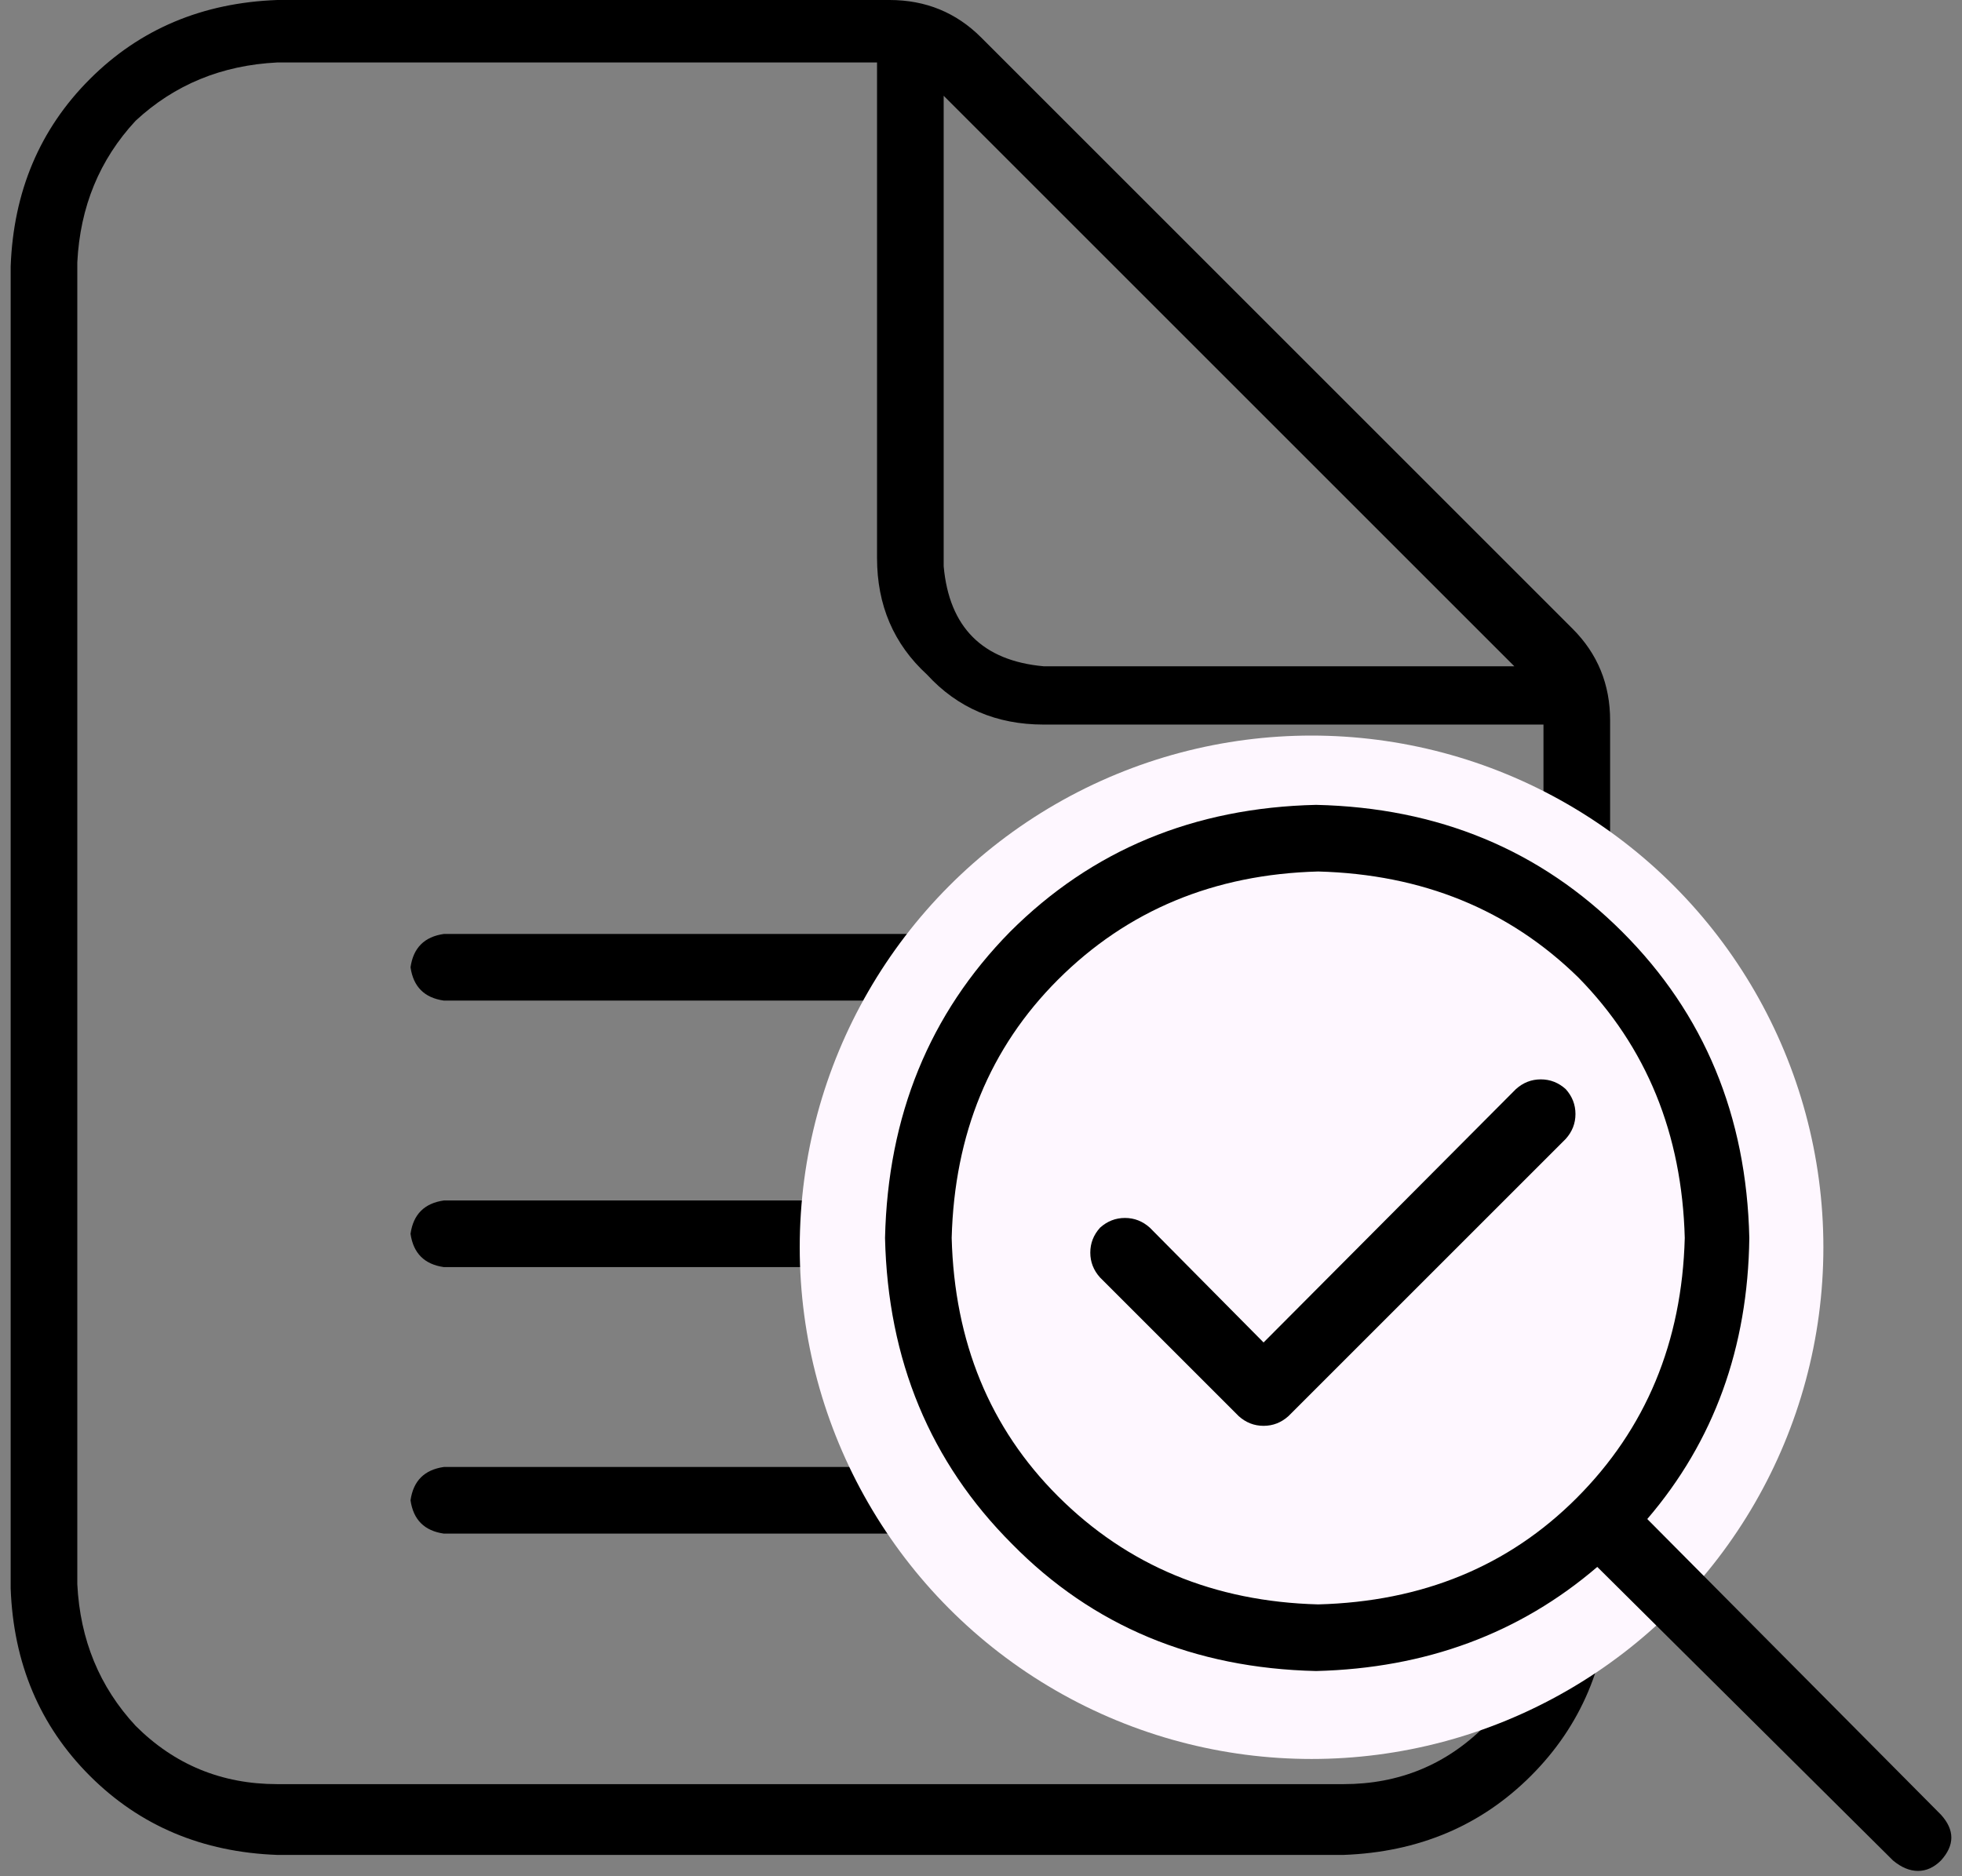 <svg viewBox="0 0 92 88" fill="none" xmlns="http://www.w3.org/2000/svg">
<rect x="0" y="0" width="92" height="88" fill="#808080" stroke="none"/>
<path d="M73.742 29.492C74.914 30.664 75.5 32.096 75.5 33.789V74.5C75.37 78.016 74.133 80.945 71.789 83.289C69.445 85.633 66.516 86.87 63 87H13C9.484 86.87 6.555 85.633 4.211 83.289C1.867 80.945 0.63 78.016 0.5 74.5V12.5C0.63 8.984 1.867 6.055 4.211 3.711C6.555 1.367 9.484 0.13 13 0H41.711C43.404 0 44.836 0.586 46.008 1.758L73.742 29.492ZM44.25 4.492V26.562C44.51 29.427 46.073 30.99 48.938 31.25H71.008L44.25 4.492ZM72.375 74.305V33.984H48.938C46.724 33.984 44.901 33.203 43.469 31.641C41.906 30.208 41.125 28.385 41.125 26.172V2.93H13C10.396 3.06 8.182 3.971 6.359 5.664C4.667 7.487 3.755 9.701 3.625 12.305V74.305C3.755 76.909 4.667 79.122 6.359 80.945C8.182 82.768 10.396 83.68 13 83.68H63C65.604 83.68 67.818 82.768 69.641 80.945C71.333 79.122 72.245 76.909 72.375 74.305ZM19.25 45.367C19.38 44.456 19.901 43.935 20.812 43.805H55.188C56.099 43.935 56.62 44.456 56.75 45.367C56.62 46.279 56.099 46.8 55.188 46.93H20.812C19.901 46.8 19.38 46.279 19.25 45.367ZM55.188 56.305C56.099 56.435 56.62 56.956 56.75 57.867C56.62 58.779 56.099 59.3 55.188 59.43H20.812C19.901 59.3 19.38 58.779 19.25 57.867C19.38 56.956 19.901 56.435 20.812 56.305H55.188ZM55.188 68.805C56.099 68.935 56.62 69.456 56.75 70.367C56.62 71.279 56.099 71.799 55.188 71.93H20.812C19.901 71.799 19.38 71.279 19.25 70.367C19.38 69.456 19.901 68.935 20.812 68.805H55.188Z" fill="black"/>
<circle cx="61.5" cy="58.5" r="24" fill="#FEF7FF"/>
<path d="M91.012 85.113C91.663 85.829 91.663 86.546 91.012 87.262C90.686 87.587 90.328 87.75 89.938 87.75C89.547 87.75 89.156 87.587 88.766 87.262L74.898 73.492C71.253 76.617 66.858 78.245 61.715 78.375C55.986 78.245 51.233 76.259 47.457 72.418C43.616 68.577 41.63 63.792 41.5 58.062C41.63 52.333 43.583 47.548 47.359 43.707C51.2 39.866 55.986 37.88 61.715 37.75C67.444 37.88 72.229 39.866 76.07 43.707C79.912 47.548 81.897 52.333 82.027 58.062C81.962 63.206 80.367 67.6 77.242 71.246L91.012 85.113ZM61.812 75.25C66.695 75.12 70.732 73.46 73.922 70.269C77.177 67.014 78.87 62.945 79 58.062C78.87 53.18 77.21 49.111 74.019 45.855C70.764 42.665 66.695 41.005 61.812 40.875C56.93 41.005 52.861 42.698 49.605 45.953C46.415 49.143 44.755 53.18 44.625 58.062C44.755 62.945 46.415 66.982 49.605 70.172C52.861 73.427 56.93 75.12 61.812 75.25Z" fill="black"/>
<path d="M73.418 51.082C73.723 51.421 73.875 51.81 73.875 52.25C73.875 52.69 73.723 53.079 73.418 53.418L60.418 66.418C60.079 66.723 59.69 66.875 59.25 66.875C58.81 66.875 58.421 66.723 58.082 66.418L51.582 59.918C51.277 59.579 51.125 59.19 51.125 58.75C51.125 58.31 51.277 57.921 51.582 57.582C51.921 57.277 52.31 57.125 52.75 57.125C53.19 57.125 53.579 57.277 53.918 57.582L59.25 62.965L71.082 51.082C71.421 50.777 71.81 50.625 72.25 50.625C72.69 50.625 73.079 50.777 73.418 51.082Z" fill="black"/>
</svg>
